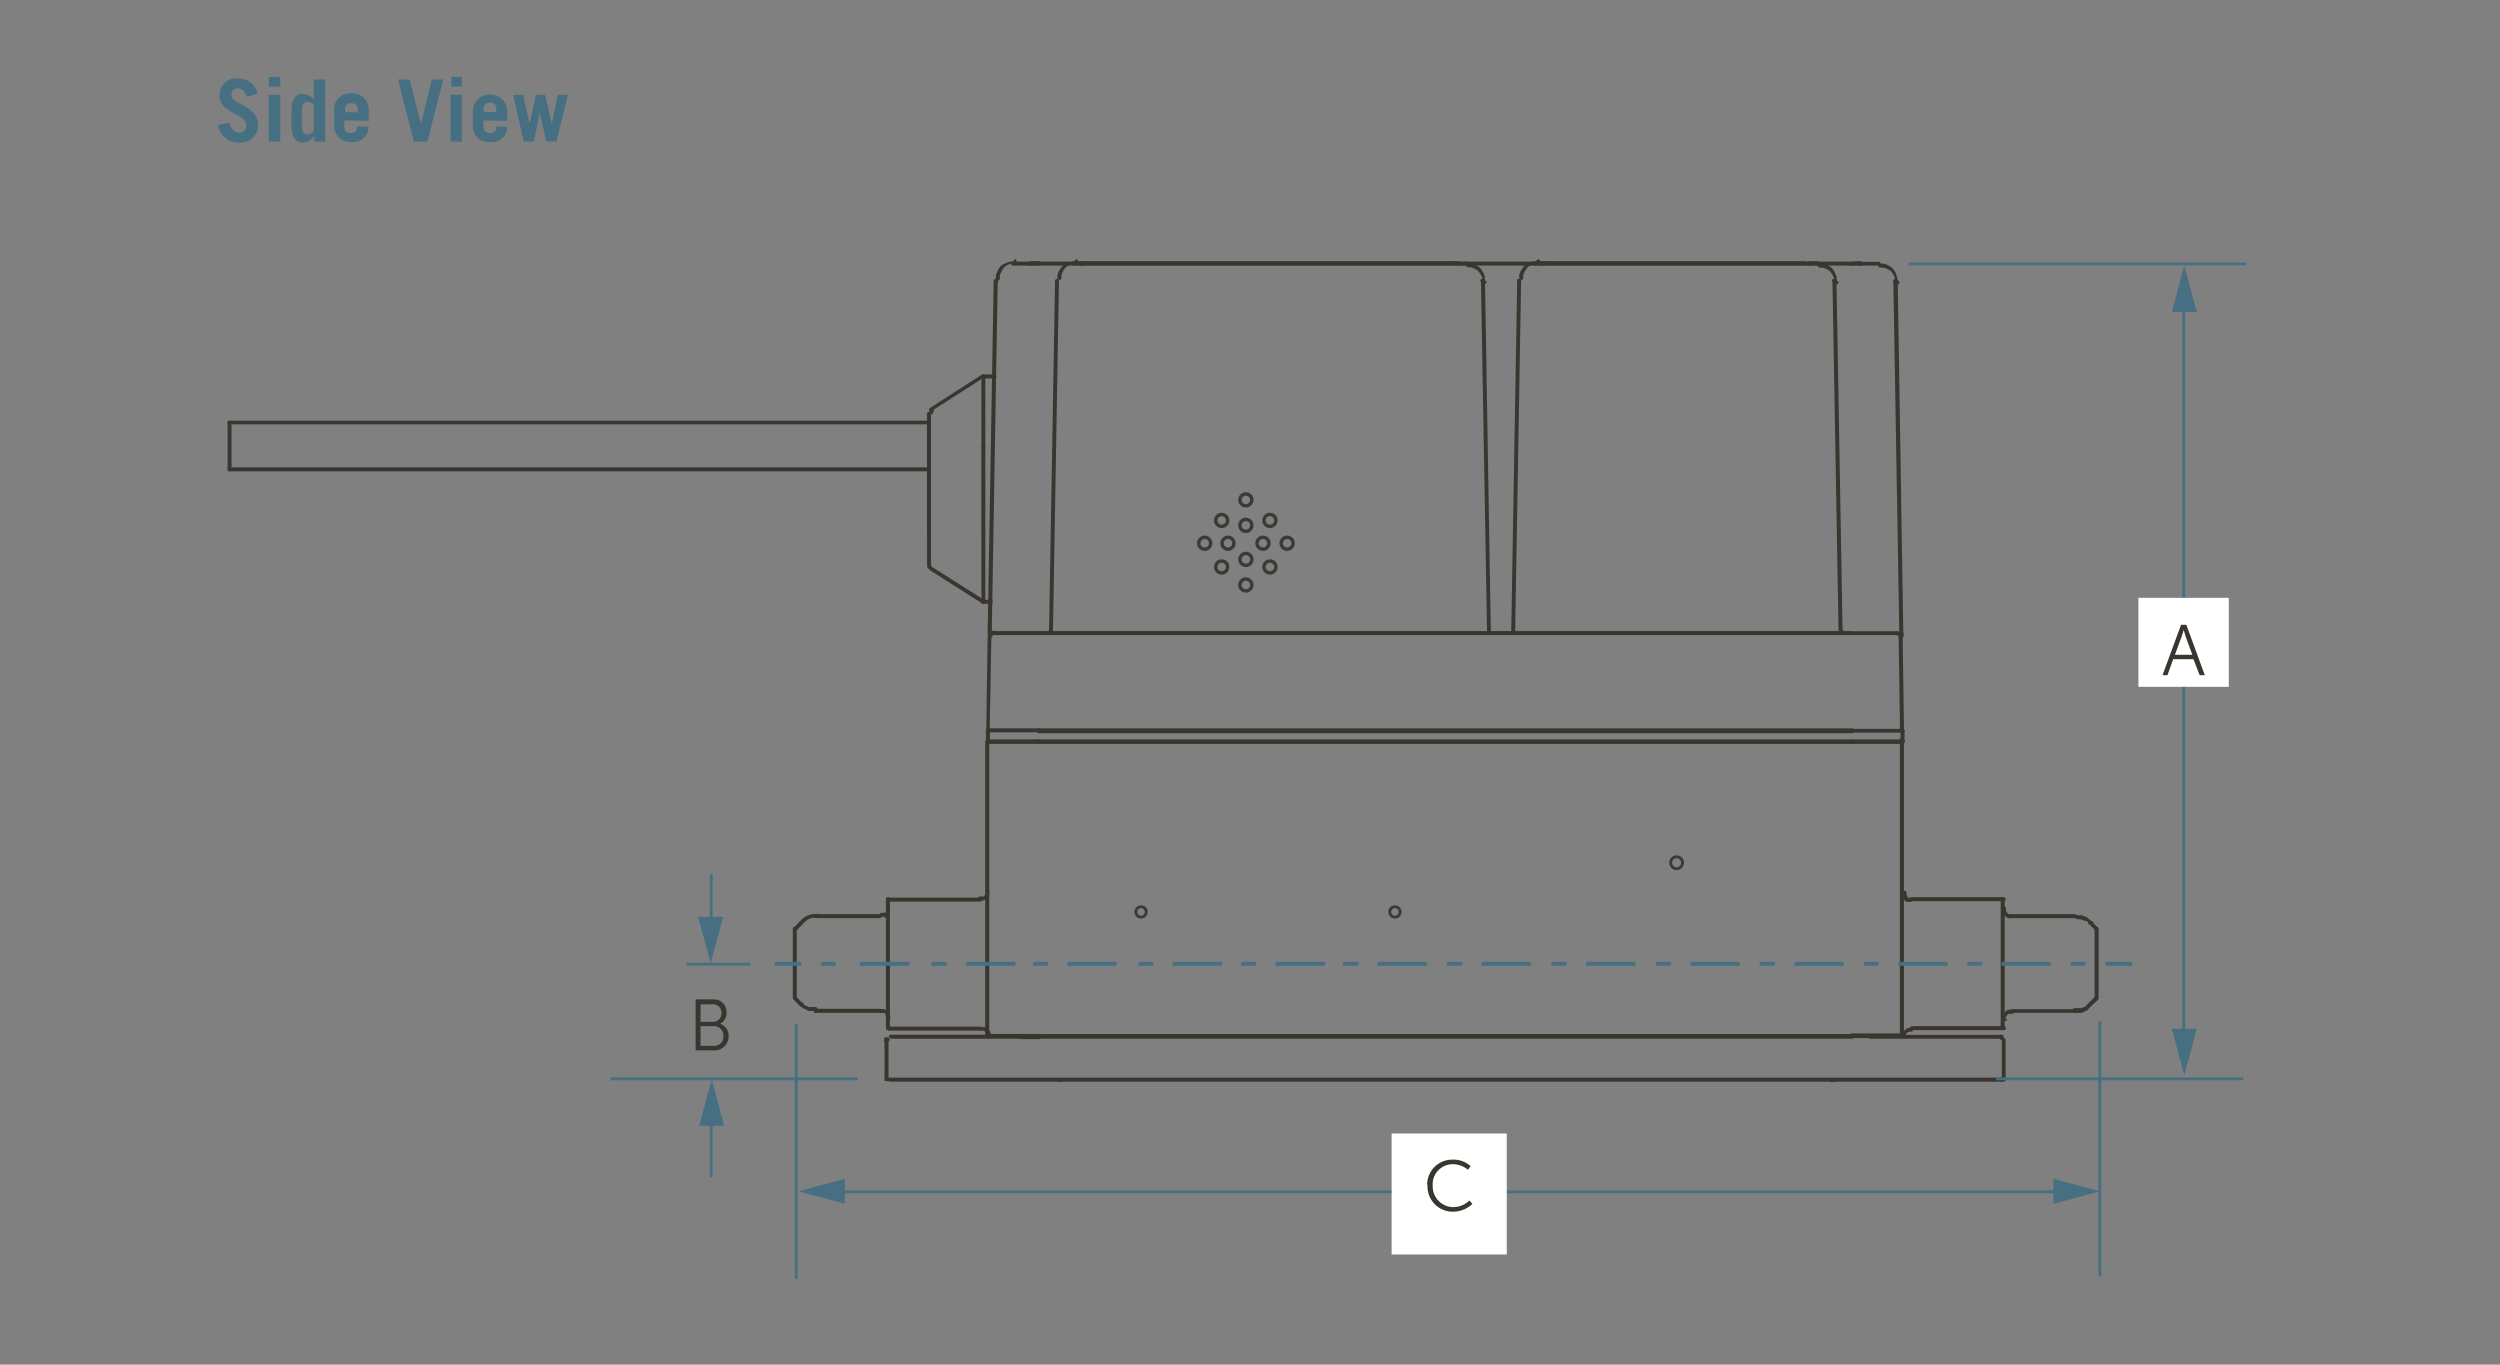 <svg id="Layer_1" data-name="Layer 1" xmlns="http://www.w3.org/2000/svg" viewBox="0 0 218 119">
  <rect x="0" y="0" width="218" height="119" fill="#808080" stroke="none"/>
  <defs>
    <style>
      .cls-1 {
        fill: #393630;
      }

      .cls-2 {
        fill: #466f82;
      }

      .cls-3 {
        fill: #fff;
      }

      .cls-4, .cls-5, .cls-6 {
        fill: none;
      }

      .cls-5, .cls-6 {
        stroke: #3d3935;
        stroke-miterlimit: 10;
      }

      .cls-5 {
        stroke-width: 0.25px;
      }

      .cls-6 {
        stroke-width: 0.3px;
      }
    </style>
  </defs>
  <path class="cls-1" d="M81.18,46.44V38.87A.18.18,0,0,0,81,38.7a.18.18,0,0,0-.17.17v7.57a.18.18,0,0,0,.17.18.18.18,0,0,0,.18-.18Z"/>
  <path class="cls-1" d="M81.18,38.87V36.1a.18.18,0,0,0-.18-.18h0a.17.17,0,0,0-.17.18v2.77a.18.18,0,0,0,.17.18.18.18,0,0,0,.18-.18Z"/>
  <path class="cls-1" d="M81.18,49.22V46.44a.17.17,0,0,0-.17-.17h0a.17.17,0,0,0-.17.17v2.78a.18.18,0,0,0,.35,0Z"/>
  <path class="cls-1" d="M85.92,38.87v-6a.17.17,0,0,0-.17-.17h0a.17.17,0,0,0-.17.17v6a.18.18,0,0,0,.17.18.18.18,0,0,0,.18-.18Z"/>
  <path class="cls-1" d="M85.92,52.49v-6a.17.17,0,0,0-.17-.17h0a.17.17,0,0,0-.17.17v6a.18.18,0,0,0,.17.18.18.18,0,0,0,.18-.18Z"/>
  <path class="cls-1" d="M85.92,46.49V38.87a.18.18,0,0,0-.18-.17.18.18,0,0,0-.17.17v7.57a.18.18,0,0,0,.17.18.18.18,0,0,0,.18-.18h0Z"/>
  <path class="cls-1" d="M183,87V84a.18.18,0,0,0-.18-.17.18.18,0,0,0-.17.17v3a.18.18,0,0,0,.17.18A.18.18,0,0,0,183,87Z"/>
  <path class="cls-1" d="M183,84V81a.18.18,0,0,0-.18-.18.17.17,0,0,0-.17.18v3a.18.18,0,0,0,.17.18A.18.18,0,0,0,183,84Z"/>
  <path class="cls-1" d="M69.48,87V84a.18.18,0,0,0-.18-.17.17.17,0,0,0-.17.17v3a.18.18,0,0,0,.16.18h0a.18.18,0,0,0,.18-.18Z"/>
  <path class="cls-1" d="M69.48,84V81a.18.18,0,0,0-.18-.18h0a.17.17,0,0,0-.17.17h0v3a.18.18,0,0,0,.16.18h0a.18.18,0,0,0,.18-.18Z"/>
  <path class="cls-1" d="M174.81,89.69V84a.17.17,0,0,0-.17-.17.18.18,0,0,0-.18.17v5.65a.18.18,0,0,0,.18.17A.18.18,0,0,0,174.81,89.69Z"/>
  <path class="cls-1" d="M174.81,84v-5.6a.17.17,0,0,0-.17-.17.18.18,0,0,0-.18.17V84a.18.18,0,0,0,.18.18.18.18,0,0,0,.17-.17Z"/>
  <path class="cls-1" d="M77.6,89.69V84a.18.18,0,0,0-.17-.17.18.18,0,0,0-.18.17v5.65a.18.18,0,0,0,.35,0Z"/>
  <path class="cls-1" d="M77.6,84v-5.6a.18.18,0,0,0-.17-.17.18.18,0,0,0-.18.17V84a.18.18,0,0,0,.18.18h0A.18.18,0,0,0,77.6,84Z"/>
  <path class="cls-1" d="M165.72,90.29v.06a.18.18,0,0,0,.17.17h0a.16.16,0,0,0,.17-.15v-.08a.16.16,0,0,0-.16-.18h0a.18.18,0,0,0-.14.19Z"/>
  <path class="cls-1" d="M86.31,90.35v-.06a.18.18,0,0,0-.18-.18h0a.17.17,0,0,0-.17.18v.06a.18.18,0,0,0,.17.17.17.17,0,0,0,.21-.11.11.11,0,0,0,0,0Z"/>
  <path class="cls-1" d="M166,90.47l.07-.06a.18.18,0,0,0-.25-.25l-.06.07a.18.18,0,0,0,0,.25.18.18,0,0,0,.24,0l0,0Z"/>
  <path class="cls-1" d="M163,90.17h-1.48a.18.18,0,0,0-.18.18.18.18,0,0,0,.17.17H163a.18.18,0,0,0,.17-.17.17.17,0,0,0-.17-.18Z"/>
  <path class="cls-1" d="M161.42,90.46h4.43a.18.18,0,0,0,.17-.17.16.16,0,0,0-.16-.18h-4.38a.18.18,0,0,0-.18.18.18.18,0,0,0,.18.17Z"/>
  <path class="cls-1" d="M165.67,64.69v25.6a.18.18,0,0,0,.18.17.18.18,0,0,0,.17-.17V64.7a.16.16,0,0,0-.16-.18h0a.17.17,0,0,0-.09.18Z"/>
  <path class="cls-1" d="M165.85,64.51h-4.37a.18.18,0,0,0-.18.18.18.18,0,0,0,.18.17h4.43a.18.18,0,0,0,.17-.17.16.16,0,0,0-.16-.18h-.07Z"/>
  <path class="cls-1" d="M165.64,64.69l.06.09a.2.2,0,0,0,.25,0,.18.18,0,0,0,.05-.24l-.06-.09a.17.17,0,0,0-.25-.06h0a.19.19,0,0,0,0,.27l0,0Z"/>
  <path class="cls-1" d="M86.21,64.81l.09-.1a.16.16,0,0,0,0-.23h0a.18.18,0,0,0-.25,0l-.09.09a.18.18,0,0,0,.25.25Z"/>
  <path class="cls-1" d="M86.26,90.29V64.7a.18.18,0,0,0-.18-.18h0a.17.17,0,0,0-.17.18V90.3a.25.25,0,0,0,.42.1.36.36,0,0,0,0-.1Z"/>
  <path class="cls-1" d="M90.52,64.51H86.17a.17.17,0,0,0-.17.18.18.18,0,0,0,.17.17h4.44a.18.18,0,0,0,.17-.17.17.17,0,0,0-.17-.18Z"/>
  <path class="cls-1" d="M86.08,90.51h4.44a.18.18,0,0,0,.17-.17.17.17,0,0,0-.17-.18H86.17a.17.17,0,0,0-.17.18.18.18,0,0,0,.17.17Z"/>
  <path class="cls-1" d="M86.28,90.26l-.1-.07a.17.17,0,1,0-.19.29h0l.09.06a.19.19,0,0,0,.24,0A.16.16,0,0,0,86.28,90.26Z"/>
  <path class="cls-1" d="M90.52,90.26H89.07a.18.18,0,0,0-.18.18h0a.18.18,0,0,0,.17.17h1.55a.18.18,0,0,0,.17-.17.17.17,0,0,0-.17-.18Z"/>
  <path class="cls-1" d="M161.48,64.52H90.61a.18.18,0,0,0-.18.18h0a.18.18,0,0,0,.18.17h70.87a.18.18,0,0,0,.17-.17A.17.17,0,0,0,161.48,64.52Z"/>
  <path class="cls-1" d="M90.58,90.52h70.9a.18.18,0,0,0,.17-.17.17.17,0,0,0-.17-.18H90.61a.18.18,0,0,0-.18.18h0a.2.2,0,0,0,.18.12Z"/>
  <path class="cls-1" d="M161.48,90.23H90.61a.18.18,0,0,0-.18.18h0a.18.18,0,0,0,.17.17h70.88a.18.18,0,0,0,.17-.17.19.19,0,0,0-.12-.23h-.05Z"/>
  <path class="cls-1" d="M161.48,63.59H90.61a.18.18,0,0,0-.18.18h0a.18.18,0,0,0,.17.17h70.88a.18.18,0,0,0,.17-.17.19.19,0,0,0-.12-.23h-.05Z"/>
  <path class="cls-1" d="M90.58,64.83h70.9a.18.18,0,0,0,.17-.18.17.17,0,0,0-.17-.17H90.61a.17.17,0,0,0-.18.16h0a.18.18,0,0,0,.18.13Z"/>
  <path class="cls-1" d="M161.48,64.83h4.43a.18.18,0,0,0,.17-.17h0a.15.15,0,0,0-.15-.17h-4.45a.17.17,0,0,0-.18.16h0A.18.18,0,0,0,161.48,64.83Z"/>
  <path class="cls-1" d="M165.73,63.77v.88a.18.18,0,0,0,.18.18.18.18,0,0,0,.17-.17h0v-.88a.16.16,0,0,0-.16-.18h0a.18.18,0,0,0-.15.13Z"/>
  <path class="cls-1" d="M86.32,64.65v-.88a.18.18,0,0,0-.18-.18h0a.17.17,0,0,0-.17.18v.88a.18.18,0,0,0,.17.18.17.17,0,0,0,.21-.14.14.14,0,0,0,0-.09Z"/>
  <path class="cls-1" d="M86.14,64.83h4.44a.18.18,0,0,0,.17-.18.17.17,0,0,0-.17-.17H86.17a.17.17,0,0,0-.17.17.18.18,0,0,0,.17.18Z"/>
  <path class="cls-1" d="M163,90.58h11.46a.18.18,0,0,0,.18-.16h0a.18.18,0,0,0-.18-.18H163.05a.18.18,0,0,0-.18.18.16.16,0,0,0,.18.12Z"/>
  <path class="cls-1" d="M77.65,90.58H89.07a.18.18,0,0,0,.17-.17.17.17,0,0,0-.17-.18H77.68a.17.17,0,0,0-.17.17h0a.17.17,0,0,0,.17.12Z"/>
  <path class="cls-1" d="M77.5,90.8v-.2h-.18l.13.12h0l-.12-.12v.18h.2a.18.18,0,0,0,0-.25.17.17,0,0,0-.21-.07h0a.15.15,0,0,0-.13,0h0s-.06,0-.08.08h0a.24.24,0,0,0,0,.12h0a.17.17,0,0,0,.06.22h0a.17.17,0,0,0,.23-.08h0Z"/>
  <path class="cls-1" d="M174.35,90.57h.21v-.18l-.13.12h0l.13-.12h-.17v.2a.18.18,0,0,0,.24.08.17.17,0,0,0,.08-.23h0a.17.17,0,0,0,0-.12h0a.2.2,0,0,0-.08-.08h0a.13.13,0,0,0-.12,0h0a.18.18,0,0,0-.23.07h0a.17.17,0,0,0,.06.23h0Z"/>
  <path class="cls-1" d="M77.48,93.86V90.68a.18.18,0,0,0-.18-.18h0a.18.18,0,0,0-.17.17v3.19a.18.18,0,0,0,.17.17.18.18,0,0,0,.18-.16Z"/>
  <path class="cls-1" d="M174.56,90.68v3.18a.16.16,0,0,0,.15.17h0a.18.18,0,0,0,.18-.17V90.67a.18.18,0,0,0-.18-.17.17.17,0,0,0-.13.18Z"/>
  <path class="cls-1" d="M77.56,94.32h96.91a.18.18,0,0,0,.17-.18.18.18,0,0,0-.17-.17H77.62a.18.18,0,0,0-.18.17.18.18,0,0,0,.18.18h-.06Z"/>
  <path class="cls-1" d="M174.56,93.86V94h.17l-.16-.07v.06h-.06l.08.15v-.17h-.09a.18.18,0,0,0-.18.17.18.18,0,0,0,.18.18h.29a.3.3,0,0,0,.08-.08v-.07h0v-.23a.18.18,0,0,0-.18-.18.17.17,0,0,0-.17.18Z"/>
  <path class="cls-1" d="M77.56,94h-.09v.17l.08-.15h-.07v-.06l-.16.07h.16v-.09a.18.18,0,0,0-.18-.18h0a.17.17,0,0,0-.17.18v.26a.18.18,0,0,0,.07.08h.3a.18.18,0,0,0,.17-.17h0a.17.17,0,0,0-.17-.17Z"/>
  <path class="cls-1" d="M19.85,36.86v4.06a.18.18,0,0,0,.16.18h0a.18.18,0,0,0,.18-.18h0V36.86a.18.18,0,0,0-.18-.18h0a.17.17,0,0,0-.17.17Z"/>
  <path class="cls-1" d="M89.85,23.13h.46a.18.18,0,0,0,.17-.18.18.18,0,0,0-.17-.17h-.46a.18.18,0,0,0-.18.17.18.18,0,0,0,.18.18Z"/>
  <path class="cls-1" d="M90,23h0a.18.18,0,0,0-.17-.17.18.18,0,0,0-.18.17h0a.18.18,0,0,0,.18.18h0A.18.18,0,0,0,90,23Z"/>
  <path class="cls-1" d="M90.31,23.13h.27a.18.18,0,0,0,.18-.18h0a.18.18,0,0,0-.18-.17h-.27a.18.18,0,0,0-.18.17.18.18,0,0,0,.17.18Z"/>
  <path class="cls-1" d="M161.49,23.13h.3A.18.18,0,0,0,162,23a.18.18,0,0,0-.18-.17h-.31a.18.18,0,0,0-.18.17.18.18,0,0,0,.18.18Z"/>
  <path class="cls-1" d="M161.79,23.13h.44a.18.18,0,0,0,.17-.18.18.18,0,0,0-.17-.17h-.44a.18.18,0,0,0-.17.17A.18.18,0,0,0,161.79,23.13Z"/>
  <path class="cls-1" d="M162.4,23h0a.18.18,0,0,0-.17-.17.18.18,0,0,0-.18.17h0a.18.18,0,0,0,.18.18.18.18,0,0,0,.16-.18Z"/>
  <path class="cls-1" d="M157.79,23.13h.69a.18.18,0,0,0,.18-.18.18.18,0,0,0-.18-.17h-.68a.18.18,0,0,0-.17.17.18.18,0,0,0,.17.18Z"/>
  <path class="cls-1" d="M93.69,23.13h.59a.18.18,0,0,0,.17-.18.18.18,0,0,0-.17-.17h-.6a.18.18,0,0,0-.17.17.18.18,0,0,0,.17.18Z"/>
  <path class="cls-1" d="M90.58,23.13h0a.18.18,0,0,0,.17-.18.18.18,0,0,0-.17-.17h0a.18.18,0,0,0-.17.17.18.18,0,0,0,.16.18Z"/>
  <path class="cls-1" d="M133.94,23.13h.54a.18.18,0,0,0,.17-.17h0a.17.17,0,0,0-.17-.17h-.59a.18.18,0,0,0-.17.17.18.18,0,0,0,.17.18Z"/>
  <path class="cls-1" d="M127.14,23.13h.68A.18.18,0,0,0,128,23h0a.18.18,0,0,0-.18-.17h-.68A.18.18,0,0,0,127,23,.18.18,0,0,0,127.14,23.13Z"/>
  <path class="cls-1" d="M126.68,23.13h.46a.18.18,0,0,0,.18-.18h0a.18.18,0,0,0-.18-.17h-.46a.18.18,0,0,0-.17.17A.18.18,0,0,0,126.68,23.13Z"/>
  <path class="cls-1" d="M127.32,23h0a.18.18,0,0,0-.18-.17A.18.18,0,0,0,127,23h0a.17.17,0,1,0,.34,0Z"/>
  <path class="cls-1" d="M134.53,23.13H135a.18.18,0,0,0,.18-.18h0a.18.18,0,0,0-.18-.17h-.48a.18.18,0,0,0-.18.17.18.18,0,0,0,.18.18h.05Z"/>
  <path class="cls-1" d="M134.7,23h0a.17.17,0,0,0-.17-.17.18.18,0,0,0-.18.17h0a.18.18,0,0,0,.18.18h0a.18.18,0,0,0,.16-.18h0Z"/>
  <path class="cls-1" d="M94.28,23.13h.46a.18.18,0,0,0,.17-.17h0a.17.17,0,0,0-.17-.17h-.46a.18.18,0,0,0-.18.17.18.18,0,0,0,.18.18Z"/>
  <path class="cls-1" d="M94.45,23h0a.18.18,0,0,0-.17-.17.18.18,0,0,0-.18.17h0a.18.18,0,0,0,.18.18h0a.18.18,0,0,0,.2-.16v0Z"/>
  <path class="cls-1" d="M94.74,23.13h31.94a.18.18,0,0,0,.18-.18h0a.18.18,0,0,0-.18-.17H94.73a.18.18,0,0,0-.18.17.18.18,0,0,0,.18.18h0Z"/>
  <path class="cls-1" d="M135,23.13h22.4a.18.18,0,0,0,.18-.18.18.18,0,0,0-.18-.17H135a.17.17,0,0,0-.17.17.18.18,0,0,0,.16.18h0Z"/>
  <path class="cls-1" d="M157.36,23.13h.43A.18.18,0,0,0,158,23a.18.18,0,0,0-.18-.17h-.43a.18.18,0,0,0-.17.17A.18.18,0,0,0,157.36,23.13Z"/>
  <path class="cls-1" d="M158,23h0a.18.18,0,0,0-.18-.17.18.18,0,0,0-.17.17h0a.17.17,0,1,0,.34,0Z"/>
  <path class="cls-1" d="M86.33,55.6a.18.18,0,0,0,.17-.17.29.29,0,0,0,0-.13.18.18,0,0,0-.12,0,.17.17,0,0,0-.18.16v0a.24.24,0,0,0,0,.12A.21.21,0,0,0,86.33,55.6Z"/>
  <path class="cls-1" d="M86.15,55.27v.16a.18.18,0,0,0,.18.17.18.18,0,0,0,.17-.17v-.16a.16.16,0,0,0-.16-.18h0a.18.18,0,0,0-.18.18Z"/>
  <path class="cls-1" d="M165.64,55.27v.19a.18.18,0,0,0,.35,0v-.22a.17.17,0,0,0-.17-.18.18.18,0,0,0-.18.18Z"/>
  <path class="cls-1" d="M161.48,23.16h2.31A.18.18,0,0,0,164,23a.18.18,0,0,0-.17-.17h-2.31a.18.18,0,0,0-.18.17A.18.18,0,0,0,161.48,23.16Z"/>
  <path class="cls-1" d="M88.3,23.16h2.28a.18.18,0,0,0,.17-.18.18.18,0,0,0-.17-.17H88.33a.18.18,0,0,0-.18.17.18.18,0,0,0,.18.18h0Z"/>
  <path class="cls-1" d="M86.48,55.46h0a.16.16,0,0,0-.16-.18h0a.18.18,0,0,0-.18.18h0a.18.18,0,0,0,.18.17A.18.18,0,0,0,86.48,55.46Z"/>
  <path class="cls-1" d="M165.62,55.46v.06a.18.18,0,0,0,.17.17h0a.18.18,0,0,0,.17-.17v-.06a.17.17,0,0,0-.17-.18.18.18,0,0,0-.16.15Z"/>
  <path class="cls-1" d="M165.1,24.53l.52,30.74a.18.18,0,0,0,.13.21.17.17,0,0,0,.22-.13.11.11,0,0,0,0-.08l-.49-30.78a.18.18,0,0,0-.18-.17.17.17,0,0,0-.18.16v0Z"/>
  <path class="cls-1" d="M165.1,24.62h0a.2.2,0,0,0,.25,0,.16.16,0,0,0,0-.24h0a.17.17,0,0,0-.25.05.18.18,0,0,0,0,.2Z"/>
  <path class="cls-1" d="M86.48,55.24,87,24.5a.18.18,0,0,0-.18-.18h0a.18.18,0,0,0-.17.17l-.53,30.74a.18.18,0,0,0,.18.18h0A.18.18,0,0,0,86.48,55.24Z"/>
  <path class="cls-1" d="M87,24.62h0a.18.18,0,0,0,0-.25.16.16,0,0,0-.23,0v0h0a.15.15,0,0,0,0,.22v0a.18.18,0,0,0,.25,0h0Z"/>
  <path class="cls-1" d="M127.79,23.16h6.09a.18.18,0,0,0,.18-.18h0a.18.18,0,0,0-.18-.17h-6.09a.17.17,0,0,0-.17.17.18.18,0,0,0,.16.18Z"/>
  <path class="cls-1" d="M158.47,23.16h3a.18.18,0,0,0,.17-.18.18.18,0,0,0-.17-.17h-3a.18.18,0,0,0-.17.17A.18.18,0,0,0,158.47,23.16Z"/>
  <path class="cls-1" d="M90.59,23.16h3a.18.18,0,0,0,.18-.18h0a.18.18,0,0,0-.18-.17h-3a.18.18,0,0,0-.18.17.18.18,0,0,0,.18.18Z"/>
  <path class="cls-1" d="M93.59,23.16h34.16a.18.18,0,0,0,.18-.18h0a.18.18,0,0,0-.18-.17H93.65a.18.18,0,0,0-.17.17.18.18,0,0,0,.17.18Z"/>
  <path class="cls-1" d="M133.84,23.16h24.64a.18.18,0,0,0,.18-.18.18.18,0,0,0-.18-.17H133.9a.18.18,0,0,0-.17.17.18.18,0,0,0,.17.18Z"/>
  <path class="cls-1" d="M130,55.1l-.51-30.61a.18.18,0,0,0-.17-.17.18.18,0,0,0-.18.18h0l.53,30.6c0,.09.08,0,.17,0S130,55.19,130,55.1Z"/>
  <path class="cls-1" d="M129.13,24.59h0a.2.2,0,0,0,.25,0,.16.16,0,0,0,0-.23h0a.18.18,0,0,0-.25,0A.18.18,0,0,0,129.13,24.59Z"/>
  <path class="cls-1" d="M160.67,54.92l-.53-30.43a.18.18,0,0,0-.17-.17.18.18,0,0,0-.18.18l.53,30.43a.19.19,0,0,0,.22.13.21.21,0,0,0,.13-.13Z"/>
  <path class="cls-1" d="M159.81,24.59h0a.2.2,0,0,0,.25,0,.16.16,0,0,0,0-.24h0a.18.18,0,0,0-.25,0A.18.18,0,0,0,159.81,24.59Z"/>
  <path class="cls-1" d="M92,24.49l-.52,30.43a.18.18,0,0,0,.16.18h0a.18.18,0,0,0,.18-.17l.52-30.43a.18.18,0,0,0-.22-.14.2.2,0,0,0-.13.14Z"/>
  <path class="cls-1" d="M92.3,24.62h0a.17.17,0,1,0-.25-.24h0a.15.15,0,0,0,0,.22v0a.17.17,0,0,0,.24,0Z"/>
  <path class="cls-1" d="M132.3,24.49l-.52,30.61c0,.09.07,0,.16,0h0c.1,0,.09.07.18,0l.52-30.58a.16.16,0,0,0-.16-.18h0a.17.17,0,0,0-.22.12.09.09,0,0,0,0,0Z"/>
  <path class="cls-1" d="M132.6,24.62h0a.17.17,0,1,0-.25-.24h0a.17.17,0,0,0,.25.24Z"/>
  <path class="cls-1" d="M160.83,55h-.13V55a.18.18,0,0,0-.18-.17.18.18,0,0,0-.17.17V55a.24.24,0,0,0,0,.12l.09.09h0l.09.06h.09a.19.19,0,0,0,.23-.11h0a.18.18,0,0,0-.11-.22Z"/>
  <path class="cls-1" d="M91.48,54.88V55h-.07a.18.18,0,0,0-.11.22.16.16,0,0,0,.21.11h.1l.09-.06h0l.06-.1h0V55a.17.17,0,0,0-.12-.21h0a.18.18,0,0,0-.21.13Z"/>
  <path class="cls-1" d="M86.59,55h-.18l-.09.07h0l-.06.09h0v.1a.18.18,0,0,0,.08.24.18.18,0,0,0,.24-.08.14.14,0,0,0,0-.06v-.07h.09a.2.2,0,0,0,.13-.22A.17.17,0,0,0,86.6,55Z"/>
  <path class="cls-1" d="M86.59,55.38h4.12a.18.18,0,0,0,.17-.17.16.16,0,0,0-.16-.18H86.64a.18.18,0,0,0-.18.18h0a.18.18,0,0,0,.18.17Z"/>
  <path class="cls-1" d="M165.42,55.38h.09v.08a.17.17,0,0,0,.33-.11v-.1h0l-.06-.09h0l-.09-.07h-.18a.17.17,0,0,0-.21.12h0a.18.18,0,0,0,.13.22h0Z"/>
  <path class="cls-1" d="M161.34,55.38h4.14a.18.18,0,0,0,.17-.17.18.18,0,0,0-.17-.17h-4.12a.18.18,0,0,0-.18.18.18.18,0,0,0,.18.17Z"/>
  <path class="cls-1" d="M90.71,55.38h70.63a.18.18,0,0,0,.17-.17.17.17,0,0,0-.17-.18H90.76a.18.18,0,0,0-.18.18h0a.18.18,0,0,0,.16.2h0Z"/>
  <path class="cls-1" d="M86.3,63.69l.15-8.2a.15.15,0,0,0-.15-.17h0a.18.18,0,0,0-.18.17L86,63.69a.18.18,0,0,0,.17.17.17.17,0,0,0,.22-.1v0Z"/>
  <path class="cls-1" d="M86.12,63.86h4.44a.18.18,0,0,0,.17-.17.17.17,0,0,0-.17-.18H86.17a.17.17,0,0,0-.17.18.18.18,0,0,0,.17.17Z"/>
  <path class="cls-1" d="M90.56,63.86h70.92a.18.18,0,0,0,.17-.17.17.17,0,0,0-.17-.18H90.61a.18.18,0,0,0-.18.18h0a.17.17,0,0,0,.14.2h0Z"/>
  <path class="cls-1" d="M165.56,55.49l.12,8.2a.18.18,0,0,0,.18.17.16.16,0,0,0,.17-.15v0l-.12-8.2a.17.17,0,0,0-.17-.17h0a.18.18,0,0,0-.09.2Z"/>
  <path class="cls-1" d="M161.48,63.89h4.43a.16.16,0,0,0,.17-.15v0a.16.16,0,0,0-.16-.18h-4.44a.18.18,0,0,0-.18.18.18.18,0,0,0,.17.17Z"/>
  <path class="cls-1" d="M81.09,35.6h0l-.06.06h0V36h.18l-.13-.12h0a.15.15,0,0,0,0,.22v0a.2.2,0,0,0,.25,0h0a.24.24,0,0,0,0-.12V36h0l.06-.06h0a.16.16,0,0,0,0-.23h0a.18.18,0,0,0-.25,0Z"/>
  <path class="cls-1" d="M80.85,49.29v.12a.21.21,0,0,0,.05.12h0l.06.07h0a.2.2,0,0,0,.25,0,.18.18,0,0,0,0-.25h0l-.06-.06h0l-.12.13h.17v-.27a.17.17,0,0,0-.23-.08h0a.16.16,0,0,0-.09.2v0Z"/>
  <path class="cls-1" d="M86.73,32.65h-1a.17.17,0,0,0-.17.17.18.18,0,0,0,.17.18h1a.18.18,0,0,0,.17-.18A.17.17,0,0,0,86.73,32.65Z"/>
  <path class="cls-1" d="M85.65,32.65l-4.52,2.9a.17.17,0,0,0-.06.24h0a.18.18,0,0,0,.24,0l4.53-2.9a.18.18,0,0,0,0-.24.17.17,0,0,0-.19,0Z"/>
  <path class="cls-1" d="M81.13,49.75l4.52,2.87a.17.17,0,1,0,.19-.29l-4.53-2.87a.18.18,0,0,0-.24,0,.16.16,0,0,0,0,.23.15.15,0,0,0,.11.08Z"/>
  <path class="cls-1" d="M85.74,52.65h.65a.18.18,0,0,0,.18-.18h0a.18.18,0,0,0-.18-.17h-.65a.18.18,0,0,0-.17.17.18.18,0,0,0,.16.2h0Z"/>
  <path class="cls-1" d="M182.93,80.88l-.59-.57a.18.18,0,0,0-.25,0,.2.2,0,0,0,0,.21l.58.56a.2.2,0,0,0,.25,0,.17.17,0,0,0,0-.23Z"/>
  <path class="cls-1" d="M182.34,87.75l.59-.56a.2.2,0,0,0,0-.26.19.19,0,0,0-.26,0l-.58.57a.18.18,0,0,0,0,.25.2.2,0,0,0,.24,0Z"/>
  <path class="cls-1" d="M69.22,87.18l.55.57a.2.2,0,0,0,.25,0,.16.16,0,0,0,0-.23h0l-.55-.57a.18.18,0,0,0-.25,0,.15.15,0,0,0,0,.21l0,0Z"/>
  <path class="cls-1" d="M69.77,80.32l-.55.56a.18.18,0,0,0,.25.25l.55-.57a.17.17,0,1,0-.25-.22Z"/>
  <path class="cls-1" d="M181,88.32h.52l.18-.07h0l.14-.09.14-.06H182l.12-.12.12-.13a.18.18,0,0,0,0-.25.17.17,0,0,0-.24,0l-.12.12-.1.1-.12,0h0l-.14.09h-.6a.18.18,0,0,0-.18.17.18.18,0,0,0,.18.18Z"/>
  <path class="cls-1" d="M182.34,80.32l-.12-.13h0l-.12-.1h0L182,80h0l-.15-.06h0l-.18-.07-.15-.06h-.37a.18.18,0,0,0-.18.17.18.18,0,0,0,.18.18h.29l.13.06h0l.18.07.14,0,.13.08.11.08.11.12a.2.2,0,0,0,.25,0,.16.16,0,0,0,0-.23h0Z"/>
  <path class="cls-1" d="M175.42,88.32H181a.18.18,0,0,0,.17-.18A.18.18,0,0,0,181,88h-5.57a.18.18,0,0,0-.18.17.18.18,0,0,0,.14.21h0Z"/>
  <path class="cls-1" d="M181,79.71h-5.57a.18.18,0,0,0-.18.17.18.18,0,0,0,.18.18H181a.18.18,0,0,0,.17-.18.17.17,0,0,0-.17-.13Z"/>
  <path class="cls-1" d="M71.16,79.71h-.37l-.18.06h0l-.16.06-.15.06h0l-.15.09h0l-.12.1h0l-.16.12a.18.18,0,0,0,.25.25l.15-.13.11-.09.13-.08.15-.06.15-.06h.46a.18.18,0,0,0,.17-.18.18.18,0,0,0-.17-.17Z"/>
  <path class="cls-1" d="M69.78,87.71l.15.12.12.12h.06l.14.06.14.09h0l.16.06h.56a.18.18,0,0,0,.17-.18.18.18,0,0,0-.17-.17h-.6l-.14-.09h0l-.12,0-.1-.1h0L70,87.44a.18.18,0,0,0-.25,0,.16.16,0,0,0,0,.24Z"/>
  <path class="cls-1" d="M76.78,79.71H71.16a.18.18,0,0,0-.18.17.18.18,0,0,0,.18.18h5.57a.18.18,0,0,0,.17-.18.17.17,0,0,0-.17-.13Z"/>
  <path class="cls-1" d="M71.21,88.32h5.57a.18.18,0,0,0,.17-.18.18.18,0,0,0-.17-.17H71.16a.18.18,0,0,0-.18.17.18.18,0,0,0,.14.21h0Z"/>
  <path class="cls-1" d="M174.9,88.9v-.21l.07-.1h0l.09-.11.06-.07h.36a.18.18,0,0,0,.14-.21.17.17,0,0,0-.19-.15h-.33l-.12.06h0l-.09.09h0l-.09.13h0l-.09.12v.39a.18.18,0,0,0,.18.18.18.18,0,0,0,.17-.17h0Z"/>
  <path class="cls-1" d="M175.47,79.71h-.33l-.07-.08h0l-.08-.08-.07-.12v-.21a.16.16,0,0,0-.16-.18h0a.18.18,0,0,0-.18.18v.32h0l.09.16h0l.09.1h0l.09.1h0L175,80h0l.16.07h.22a.18.18,0,0,0,.17-.18.18.18,0,0,0-.17-.17Z"/>
  <path class="cls-1" d="M77.34,79.13v.2h0v.12l-.07.07-.06.07H76.9a.18.18,0,0,0-.18.17.18.18,0,0,0,.18.18h.23l0,.1.14-.06h.06l.1-.1.09-.09v-.21l.06-.12v-.23a.19.19,0,0,0,0-.19.18.18,0,0,0-.18.18h0Z"/>
  <path class="cls-1" d="M76.74,88.32h.37l.06.06.07.1v.11l.05.12v.09a.18.18,0,0,0,.18.18h0a.18.18,0,0,0,.17-.18v-.19l-.06-.16h0l-.06-.13h0l-.09-.13h0l-.1-.09h-.06L77.12,88h-.29a.17.17,0,0,0-.2.11v0a.19.19,0,0,0,.13.21Z"/>
  <path class="cls-1" d="M166.74,89.83h8a.18.18,0,0,0,.17-.17.16.16,0,0,0-.16-.18h-8a.2.2,0,0,0-.06.39Z"/>
  <path class="cls-1" d="M174.74,78.23h-8a.18.18,0,0,0-.18.17.18.18,0,0,0,.18.18h8a.18.18,0,0,0,.17-.17h0a.16.16,0,0,0-.2-.14h0Z"/>
  <path class="cls-1" d="M85.48,78.27h-8a.18.18,0,0,0-.18.17.18.18,0,0,0,.18.18h8a.18.18,0,0,0,.17-.18A.18.18,0,0,0,85.48,78.27Z"/>
  <path class="cls-1" d="M77.48,89.87h8a.18.18,0,0,0,.17-.17.17.17,0,0,0-.17-.18h-8a.18.18,0,0,0-.18.18h0A.18.18,0,0,0,77.48,89.87Z"/>
  <path class="cls-1" d="M166.16,90.36h0v-.08l.07-.13.05-.07.08-.07.1-.05h.21a.18.18,0,0,0,.17-.17.17.17,0,0,0-.17-.18h-.19l-.16.06h0l-.12.07h0l-.12.1h0l-.06.1h0l-.09.16h0v.23a.16.16,0,0,0,.15.17h0a.18.18,0,0,0,.18-.16h0Z"/>
  <path class="cls-1" d="M166.73,78.27h-.34l-.08-.06v-.09h0l-.06-.09v-.12h0v-.13a.17.17,0,0,0-.24-.08.19.19,0,0,0-.1.17v.34l.08.12.06.11v.06l.12.09h0l.12.06h.26a.19.19,0,0,0,.22-.12.17.17,0,0,0-.13-.22h0Z"/>
  <path class="cls-1" d="M86,77.69v.21l-.07.09-.09.12-.06.06h-.36a.17.17,0,0,0-.13.2.16.16,0,0,0,.2.14h.31l.13-.06h0l.09-.1h0l.09-.12.16-.19v-.38a.18.18,0,0,0-.18-.18h0a.17.17,0,0,0-.17.18Z"/>
  <path class="cls-1" d="M85.48,89.87h.23l.09,0,.07.07h0l.08.08.07.12v.08h0a.18.18,0,0,0,.17.17.18.18,0,0,0,.18-.16h0V90h0l-.09-.16h0l-.1-.09h0l-.09-.1h0L86,89.62h0l-.15-.06h-.33a.18.18,0,0,0-.18.18h0a.18.18,0,0,0,.18.17Z"/>
  <path class="cls-1" d="M92.21,94.26h.27a.18.18,0,0,0,.18-.18h0a.17.17,0,0,0-.18,0H92.3v.17l.18-.17h0a.16.16,0,0,0-.23,0v0a.16.16,0,0,0,0,.24Z"/>
  <path class="cls-1" d="M159.67,94.35h.3a.17.17,0,1,0-.11-.33h-.19a.17.17,0,0,0-.17.17.18.18,0,0,0,.16.18h0Z"/>
  <path class="cls-1" d="M92.23,94.35h.25a.18.18,0,0,0,.18-.18h0a.17.17,0,0,0-.18-.13h-.1a.17.17,0,0,0-.24.07.18.18,0,0,0,.08.24Z"/>
  <path class="cls-1" d="M20,41.1H81a.18.18,0,0,0,.18-.18h0a.18.18,0,0,0-.18-.17H20a.17.17,0,0,0-.17.17.18.18,0,0,0,.16.18Z"/>
  <path class="cls-1" d="M81,36.68H20a.17.17,0,0,0-.17.17h0A.18.18,0,0,0,20,37H81a.18.18,0,0,0,.18-.17.18.18,0,0,0-.18-.18h0Z"/>
  <path class="cls-1" d="M88.36,22.81h-.28l-.28.09h0l-.32.14h0l-.22.15h0l-.18.25h0l-.12.25h0l-.12.28h0v.29a.18.18,0,0,0,.15.19.18.18,0,0,0,.2-.16h0V24l.11-.26.12-.23.16-.22.18-.13.22-.12.25-.08h.26a.18.18,0,0,0,.15-.2.16.16,0,0,0-.19-.15h0Z"/>
  <path class="cls-1" d="M165.48,24.43l-.06-.28h0l-.09-.29h0l-.13-.25h0l-.19-.25h0l-.21-.15h0l-.25-.13h0l-.28-.09H164a.18.18,0,0,0-.22.13.19.19,0,0,0,.14.22h.33l.25.08.22.12.19.13.16.22.11.22.08.27.06.27a.17.17,0,0,0,.19.14h0a.19.19,0,0,0,.13-.21Z"/>
  <path class="cls-1" d="M160.16,24.43v-.29h0l-.12-.28h0l-.12-.25h0l-.18-.25h0l-.22-.15h0l-.25-.13h0L159,23h-.28a.17.17,0,0,0-.19.15h0a.18.18,0,0,0,.15.19h.26l.25.08.22.12.18.13.16.22.12.23.11.26v.26a.2.2,0,0,0,.2.15.18.18,0,0,0,.15-.19Z"/>
  <path class="cls-1" d="M129.48,24.43v-.29h0l-.09-.29h0l-.15-.25h0l-.18-.25h0l-.22-.15h0l-.25-.13h0l-.25-.1h-.28a.17.17,0,0,0-.19.15h0a.18.18,0,0,0,.15.19h.26l.21.08.23.12.18.13.16.22.14.23.08.25v.26a.18.18,0,0,0,.2.16h0a.18.18,0,0,0,.15-.19Z"/>
  <path class="cls-1" d="M93.66,22.81h-.27l-.28.1h0l-.25.13h0l-.22.15h0l-.19.25h0l-.15.25h0l-.09.29h0v.29a.19.19,0,0,0,.22.13.21.21,0,0,0,.13-.13V24l.08-.25.14-.23.16-.22.19-.13.22-.12.24-.08h.26a.18.18,0,0,0,.16-.19.18.18,0,0,0-.2-.16h0Z"/>
  <path class="cls-1" d="M133.88,22.81h-.27l-.24.1h0l-.24.13h0l-.21.15h0l-.19.25h0l-.16.25h0l-.09.29h0v.29a.19.19,0,0,0,.22.13.21.21,0,0,0,.13-.13V24l.08-.25.14-.23.16-.22.19-.13.22-.12.22-.08h.25a.19.19,0,0,0,.22-.14.18.18,0,0,0-.14-.21.11.11,0,0,0-.08,0Z"/>
  <polyline class="cls-2" points="72.81 104.05 179.93 104.05 179.93 103.8 72.81 103.8"/>
  <polygon class="cls-2" points="73.67 104.97 69.61 103.88 73.67 102.79 73.67 104.97"/>
  <polygon class="cls-2" points="179.06 104.97 183.12 103.88 179.06 102.79 179.06 104.97"/>
  <polyline class="cls-2" points="182.98 89.06 182.98 111.3 183.23 111.3 183.23 89.06"/>
  <polyline class="cls-2" points="69.31 89.28 69.31 111.51 69.56 111.51 69.56 89.28"/>
  <rect class="cls-3" x="121.35" y="98.84" width="10.04" height="10.55"/>
  <path class="cls-1" d="M124.48,103.36a2.2,2.2,0,0,0,2.1,2.3h.12a2.42,2.42,0,0,0,1.69-.68l-.26-.3a2,2,0,0,1-1.42.58,1.81,1.81,0,0,1-1.78-1.82v-.08a1.75,1.75,0,0,1,1.66-1.84h.11A2.07,2.07,0,0,1,128,102l.24-.31a2.23,2.23,0,0,0-1.59-.57,2.18,2.18,0,0,0-2.2,2.16Z"/>
  <polyline class="cls-2" points="62.14 80.82 62.14 76.23 61.89 76.23 61.89 80.82"/>
  <polygon class="cls-2" points="63.06 79.95 61.97 84.01 60.88 79.95 63.06 79.95"/>
  <polyline class="cls-2" points="61.89 97.3 61.89 102.65 62.14 102.65 62.14 97.3"/>
  <polygon class="cls-2" points="60.97 98.17 62.06 94.1 63.15 98.17 60.97 98.17"/>
  <polyline class="cls-2" points="59.84 84.2 65.46 84.2 65.46 83.95 59.84 83.95"/>
  <polyline class="cls-2" points="190.3 26.34 190.3 90.58 190.55 90.58 190.55 26.34"/>
  <polygon class="cls-2" points="189.39 27.21 190.47 23.15 191.56 27.21 189.39 27.21"/>
  <polygon class="cls-2" points="189.39 89.71 190.47 93.78 191.56 89.71 189.39 89.71"/>
  <polyline class="cls-2" points="166.44 23.14 195.86 23.14 195.86 22.89 166.44 22.89"/>
  <polyline class="cls-2" points="174.07 94.2 195.63 94.2 195.63 93.95 174.07 93.95"/>
  <polyline class="cls-2" points="53.24 94.2 74.8 94.2 74.8 93.95 53.24 93.95"/>
  <rect class="cls-3" x="186.47" y="52.13" width="7.88" height="7.76"/>
  <path class="cls-1" d="M190.42,54.94s.1.36.17.57l.58,1.59h-1.52l.59-1.59c.08-.21.17-.57.17-.57Zm1.39,3.94h.45l-1.61-4.4h-.46l-1.62,4.4H189l.5-1.4h1.77Z"/>
  <path class="cls-2" d="M45.67,12.35h.89l.5-2.55h0l.57,2.55h.89l1-4.08h-.89l-.51,2.55h0l-.58-2.55h-.81l-.55,2.55h0l-.55-2.55h-.88Zm-3.5-2.58V9.54c0-.36.17-.58.55-.58a.5.5,0,0,1,.56.45.28.28,0,0,1,0,.13v.23Zm2.06.77v-1a1.51,1.51,0,0,0-3,.06v1.34a1.38,1.38,0,0,0,1.3,1.45h.2a1.34,1.34,0,0,0,1.49-1.15,1.28,1.28,0,0,0,0-.19h-.95a.5.5,0,0,1-.44.56h-.12a.52.52,0,0,1-.55-.49V10.5Zm-3.95-3V6.71h-.92v.85Zm-1,.71v4.1h1V8.27Zm-3.19,4.1h1.18l1.38-5.42h-1l-.94,3.88h0l-1-3.88h-1Zm-6-2.58V9.54A.51.51,0,0,1,30.52,9a.29.29,0,0,1,.13,0c.38,0,.55.22.55.58v.23Zm2.06.77v-1a1.4,1.4,0,0,0-1.39-1.4h-.11a1.39,1.39,0,0,0-1.51,1.26v1.53a1.39,1.39,0,0,0,1.32,1.45h.19a1.34,1.34,0,0,0,1.48-1.16,1.09,1.09,0,0,0,0-.18h-1a.5.5,0,0,1-.44.56h-.11a.52.52,0,0,1-.56-.48V10.5Zm-3.79,1.81V6.93h-1V8.64a1.63,1.63,0,0,0-.95-.45c-.74,0-1,.57-1,1.62v1c0,1,.3,1.62,1,1.62a1.41,1.41,0,0,0,1-.57h0v.49Zm-1-.92a.8.8,0,0,1-.58.29c-.25,0-.46-.16-.46-1V9.87c0-.81.21-1,.46-1a.73.73,0,0,1,.58.29ZM24.44,7.56V6.71h-1v.85Zm-1,.71v4.08h1V8.27Zm-1-.1a1.6,1.6,0,0,0-1.67-1.31,1.43,1.43,0,0,0-1.62,1.21,1.51,1.51,0,0,0,0,.3c0,1.52,2.32,1.53,2.32,2.56a.61.61,0,0,1-.58.64h-.06c-.31,0-.69-.23-.81-.88l-1,.21a1.78,1.78,0,0,0,1.78,1.53A1.54,1.54,0,0,0,22.5,11.1a1.7,1.7,0,0,0,0-.22c0-1.7-2.31-1.76-2.31-2.57a.53.53,0,0,1,.45-.6h.12c.36,0,.59.22.76.73Z"/>
  <path class="cls-1" d="M61.09,91.2V89.48h1.12a.82.82,0,0,1,.87.76v.11a.8.8,0,0,1-.75.85H61.09Zm0-2.1V87.58h1.06a.71.71,0,0,1,.76.65v.1a.72.72,0,0,1-.67.77H61.09Zm-.43,2.49h1.55a1.22,1.22,0,0,0,1.32-1.1v-.13a1.07,1.07,0,0,0-.74-1.09h0a1,1,0,0,0,.56-1,1.08,1.08,0,0,0-1-1.12H60.66Z"/>
  <path class="cls-2" d="M67.72,84.22h2a.18.18,0,0,0,.17-.17.17.17,0,0,0-.17-.18h-2a.18.18,0,0,0-.18.18h0a.18.18,0,0,0,.18.17"/>
  <path class="cls-2" d="M71.73,84.22h1a.18.18,0,0,0,.18-.17.18.18,0,0,0-.18-.18h-1a.17.17,0,0,0-.17.18A.18.18,0,0,0,71.73,84.22Z"/>
  <path class="cls-2" d="M180.73,84.22h1a.18.18,0,0,0,.18-.17.18.18,0,0,0-.18-.18h-1a.17.17,0,0,0-.17.18A.18.18,0,0,0,180.73,84.22Z"/>
  <path class="cls-2" d="M174.68,84.22h4a.18.18,0,0,0,.17-.17.17.17,0,0,0-.17-.18h-4a.18.18,0,0,0-.18.18A.18.18,0,0,0,174.68,84.22Z"/>
  <path class="cls-2" d="M171.68,84.22h1a.18.18,0,0,0,.18-.17.18.18,0,0,0-.18-.18h-1a.17.17,0,0,0-.17.17h0a.18.18,0,0,0,.14.17Z"/>
  <path class="cls-2" d="M165.68,84.22h4a.18.18,0,0,0,.18-.17.18.18,0,0,0-.18-.18h-4a.18.18,0,0,0-.18.18.19.19,0,0,0,.1.17Z"/>
  <path class="cls-2" d="M162.68,84.22h1a.18.18,0,0,0,.17-.17.17.17,0,0,0-.17-.18h-1a.18.18,0,0,0-.18.18.19.19,0,0,0,.07.17Z"/>
  <path class="cls-2" d="M156.62,84.22h4a.18.18,0,0,0,.17-.17.16.16,0,0,0-.16-.18h-4a.17.17,0,0,0-.17.18.17.17,0,0,0,0,.17Z"/>
  <path class="cls-2" d="M153.62,84.22h1a.18.18,0,0,0,.18-.17.18.18,0,0,0-.18-.18h-1a.17.17,0,0,0-.17.18.17.17,0,0,0,0,.17Z"/>
  <path class="cls-2" d="M138.45,84.22h4a.17.17,0,0,0,.17-.17.16.16,0,0,0-.15-.18h-4a.18.18,0,0,0-.17.18.25.25,0,0,0,0,.17Z"/>
  <path class="cls-2" d="M135.45,84.22h1a.18.18,0,0,0,.18-.17.18.18,0,0,0-.18-.18h-1a.18.18,0,0,0-.17.18.25.25,0,0,0,0,.17Z"/>
  <path class="cls-2" d="M129.35,84.22h4a.17.17,0,0,0,.17-.17.16.16,0,0,0-.16-.18h-4a.18.18,0,0,0-.17.18.17.17,0,0,0,0,.17Z"/>
  <path class="cls-2" d="M126.35,84.22h1a.18.18,0,0,0,.18-.17.18.18,0,0,0-.18-.18h-1a.18.18,0,0,0-.17.18.17.17,0,0,0,0,.17Z"/>
  <path class="cls-2" d="M120.29,84.22h4a.18.18,0,0,0,.17-.17.16.16,0,0,0-.16-.18h-4a.17.17,0,0,0-.17.18.17.17,0,0,0,0,.17Z"/>
  <path class="cls-2" d="M117.29,84.22h1a.18.18,0,0,0,.18-.17.18.18,0,0,0-.18-.18h-1a.17.17,0,0,0-.17.18.17.17,0,0,0,0,.17Z"/>
  <path class="cls-2" d="M111.39,84.22h4a.17.17,0,0,0,.17-.17.16.16,0,0,0-.16-.18h-4a.18.18,0,0,0-.17.18.2.2,0,0,0,0,.17Z"/>
  <path class="cls-2" d="M108.39,84.22h1a.18.18,0,0,0,.18-.17.18.18,0,0,0-.18-.18h-1a.18.18,0,0,0-.17.18.2.2,0,0,0,0,.17Z"/>
  <path class="cls-2" d="M102.42,84.22h4a.18.18,0,0,0,.17-.17.17.17,0,0,0-.16-.18h-4a.17.17,0,0,0-.17.18.17.17,0,0,0,0,.17Z"/>
  <path class="cls-2" d="M99.42,84.22h1a.19.19,0,0,0,.18-.17.18.18,0,0,0-.18-.18h-1a.17.17,0,0,0-.17.18.17.17,0,0,0,0,.17Z"/>
  <path class="cls-2" d="M93.25,84.22h4a.18.18,0,0,0,.17-.17.17.17,0,0,0-.16-.18h-4a.17.17,0,0,0-.17.18.17.17,0,0,0,0,.17Z"/>
  <path class="cls-2" d="M90.25,84.22h1a.19.19,0,0,0,.18-.17.18.18,0,0,0-.18-.18h-1a.17.17,0,0,0-.17.18.17.17,0,0,0,0,.17Z"/>
  <path class="cls-2" d="M84.4,84.22h4a.17.17,0,0,0,.17-.17.16.16,0,0,0-.16-.18h-4a.18.18,0,0,0-.17.18.17.17,0,0,0,0,.17Z"/>
  <path class="cls-2" d="M75.13,84.22h4a.17.17,0,0,0,.17-.17.16.16,0,0,0-.16-.18h-4a.18.18,0,0,0-.17.18.17.17,0,0,0,0,.17Z"/>
  <path class="cls-2" d="M81.4,84.22h1a.18.18,0,0,0,.18-.17.18.18,0,0,0-.18-.18h-1a.18.18,0,0,0-.17.18.17.17,0,0,0,0,.17Z"/>
  <path class="cls-2" d="M147.57,84.22h4a.18.18,0,0,0,.17-.17.17.17,0,0,0-.17-.18h-4a.18.18,0,0,0-.18.18.18.18,0,0,0,.09.17Z"/>
  <path class="cls-2" d="M144.57,84.22h1a.18.18,0,0,0,.18-.17.18.18,0,0,0-.18-.18h-1a.17.17,0,0,0-.17.17h0a.17.17,0,0,0,0,.17Z"/>
  <path class="cls-2" d="M183.76,84.22h2a.18.18,0,0,0,.18-.17.18.18,0,0,0-.18-.18h-2a.17.17,0,0,0-.17.18.18.18,0,0,0,.17.17"/>
  <rect class="cls-4" x="0.2" width="218" height="119"/>
  <circle class="cls-5" cx="99.5" cy="79.52" r="0.45"/>
  <circle class="cls-5" cx="121.64" cy="79.52" r="0.45"/>
  <circle class="cls-5" cx="146.2" cy="75.23" r="0.52"/>
  <circle class="cls-6" cx="112.24" cy="47.37" r="0.52"/>
  <circle class="cls-6" cx="108.64" cy="45.81" r="0.52"/>
  <circle class="cls-6" cx="110.74" cy="45.38" r="0.52"/>
  <circle class="cls-6" cx="106.53" cy="45.38" r="0.52"/>
  <circle class="cls-6" cx="110.74" cy="49.44" r="0.52"/>
  <circle class="cls-6" cx="106.53" cy="49.44" r="0.52"/>
  <circle class="cls-6" cx="108.64" cy="43.59" r="0.52"/>
  <circle class="cls-6" cx="108.64" cy="51.01" r="0.52"/>
  <circle class="cls-6" cx="108.64" cy="48.78" r="0.52"/>
  <circle class="cls-6" cx="110.13" cy="47.37" r="0.52"/>
  <circle class="cls-6" cx="107.08" cy="47.37" r="0.52"/>
  <circle class="cls-6" cx="105.05" cy="47.37" r="0.52"/>
</svg>
